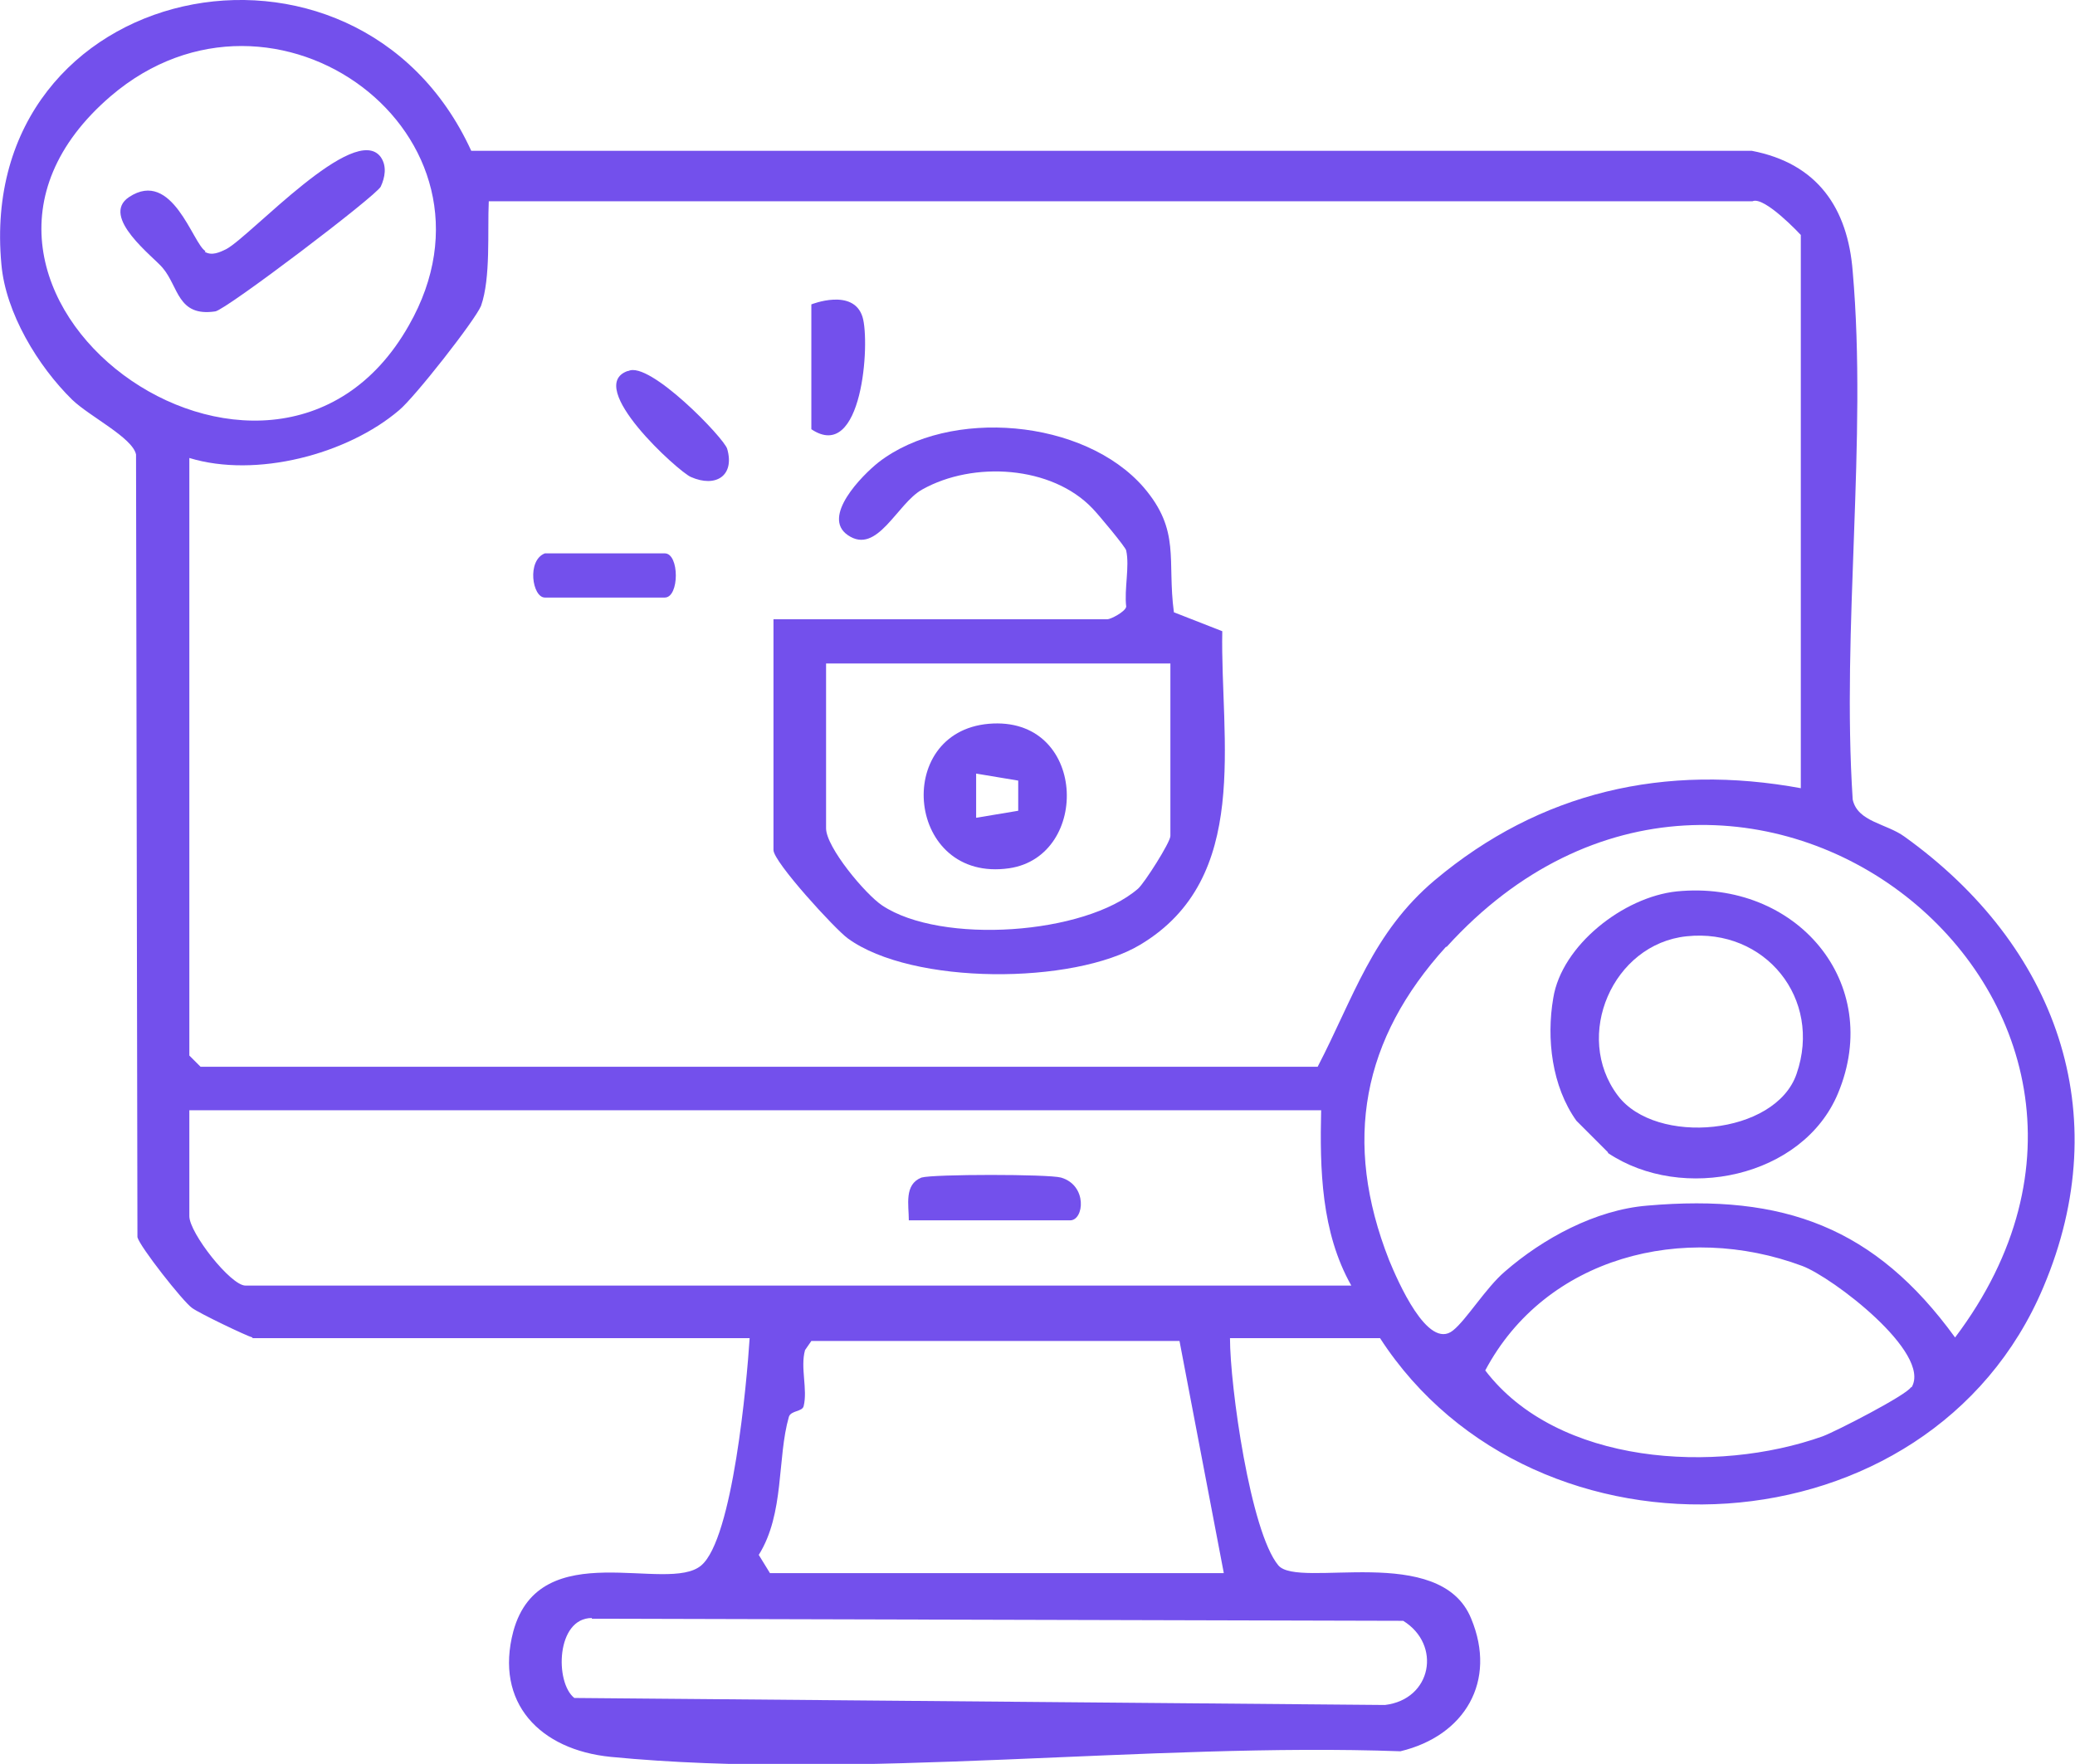 <?xml version="1.0" encoding="UTF-8"?> <svg xmlns="http://www.w3.org/2000/svg" id="Capa_2" data-name="Capa 2" viewBox="0 0 29.59 25.15"><defs><style> .cls-1 { fill: #7350ec; } </style></defs><g id="Capa_1-2" data-name="Capa 1"><g><path class="cls-1" d="M3.6,19.07c-.08-.02-.75-.34-.86-.42-.13-.09-.75-.88-.78-1.01l-.02-11.16c-.05-.24-.66-.54-.91-.78C.54,5.22.08,4.46.02,3.77-.36-.3,5.08-1.43,6.72,2.15h18.26c.94.18,1.37.82,1.44,1.72.21,2.4-.16,5.09,0,7.53.07.32.48.34.74.53,2.16,1.55,3.03,3.94,1.98,6.42-1.62,3.85-7.25,4.14-9.46.73h-2.14c0,.68.29,2.76.69,3.24.29.34,2.31-.33,2.75.76.37.89-.09,1.67-1.01,1.89-3.56-.13-7.76.42-11.26.08-1.01-.1-1.66-.77-1.39-1.79.38-1.39,2.2-.53,2.68-.94.45-.38.65-2.61.69-3.24H3.6ZM1.58,1.37c-3.22,2.76,2.28,6.75,4.25,3.27C7.38,1.93,3.92-.63,1.58,1.37ZM25.68,11.24V3.35s-.52-.56-.69-.48H6.97c-.02.43.03,1.09-.11,1.49-.08.2-.95,1.31-1.17,1.49-.74.63-2.04.97-2.99.68v8.52l.16.16h15.93c.51-.98.78-1.91,1.67-2.66,1.5-1.26,3.28-1.67,5.23-1.31ZM20.62,13.5c-1.19,1.31-1.48,2.77-.81,4.47.12.29.55,1.29.91,1,.19-.15.47-.61.74-.84.54-.47,1.29-.88,2.03-.94,1.95-.17,3.25.31,4.39,1.88,3.63-4.81-3.11-10.13-7.25-5.57ZM18.84,15.83H2.7v1.51c0,.24.59.99.8.99h15.77c-.43-.76-.45-1.66-.43-2.51ZM27.26,19.78c.29-.49-1.13-1.57-1.56-1.73-1.69-.63-3.66-.13-4.52,1.49,1.03,1.35,3.29,1.48,4.81.94.19-.07,1.2-.59,1.26-.7ZM17.45,22.42l-.63-3.3h-5.25s-.09.13-.09.13c-.07.25.04.56-.02.8-.02.08-.18.06-.21.15-.17.59-.06,1.38-.43,1.97l.16.26h6.47ZM8.44,23.07c-.51,0-.53.92-.25,1.14l11.56.1c.67-.08.81-.86.26-1.2l-11.57-.03Z"></path><path class="cls-1" d="M15.79,8.83c.05,0,.26-.11.27-.18-.03-.25.05-.57,0-.8,0-.04-.41-.53-.48-.6-.58-.61-1.7-.68-2.43-.27-.36.2-.64.94-1.06.65-.38-.26.2-.85.44-1.04,1.01-.78,2.93-.62,3.78.36.53.62.33,1.03.43,1.78l.69.27c-.03,1.55.42,3.52-1.17,4.47-.95.57-3.25.58-4.17-.09-.18-.13-1.06-1.09-1.06-1.26v-3.29h4.76ZM16.7,9.46h-4.92v2.35c0,.27.56.94.8,1.1.84.56,2.89.42,3.65-.24.09-.08.46-.66.46-.75v-2.46Z"></path><path class="cls-1" d="M11.57,6.12v-1.78s.6-.24.73.18c.11.36,0,2.09-.73,1.6Z"></path><path class="cls-1" d="M8.96,5.29c.3-.15,1.37.96,1.41,1.11.11.38-.16.56-.52.4-.18-.08-1.52-1.29-.9-1.51Z"></path><path class="cls-1" d="M7.77,7.89h1.71c.21,0,.21.63,0,.63h-1.71c-.18,0-.26-.53,0-.63Z"></path><path class="cls-1" d="M12.96,17.4c0-.22-.07-.51.18-.61.17-.05,1.81-.05,1.99,0,.38.11.33.61.13.61h-2.3Z"></path><path class="cls-1" d="M22.93,16.43s-.42-.42-.45-.45c-.35-.49-.43-1.17-.33-1.75.12-.75,1-1.44,1.76-1.52,1.7-.17,2.96,1.3,2.3,2.88-.5,1.2-2.22,1.56-3.28.85ZM24.05,13.35c-1.05.11-1.62,1.42-.98,2.27.54.72,2.25.57,2.55-.31.37-1.07-.45-2.08-1.57-1.96Z"></path><path class="cls-1" d="M2.92,3.59c.1.06.21.01.31-.04.35-.19,1.83-1.82,2.2-1.31.09.13.06.29,0,.42s-2.21,1.76-2.36,1.78c-.54.08-.52-.35-.75-.62-.12-.15-.9-.73-.48-1.01.62-.41.91.67,1.09.77Z"></path><path class="cls-1" d="M14.1,10.32c1.4-.12,1.46,1.89.29,2.06-1.46.21-1.67-1.94-.29-2.06ZM13.92,11.66l.6-.1v-.43l-.6-.1v.63Z"></path></g></g></svg> 